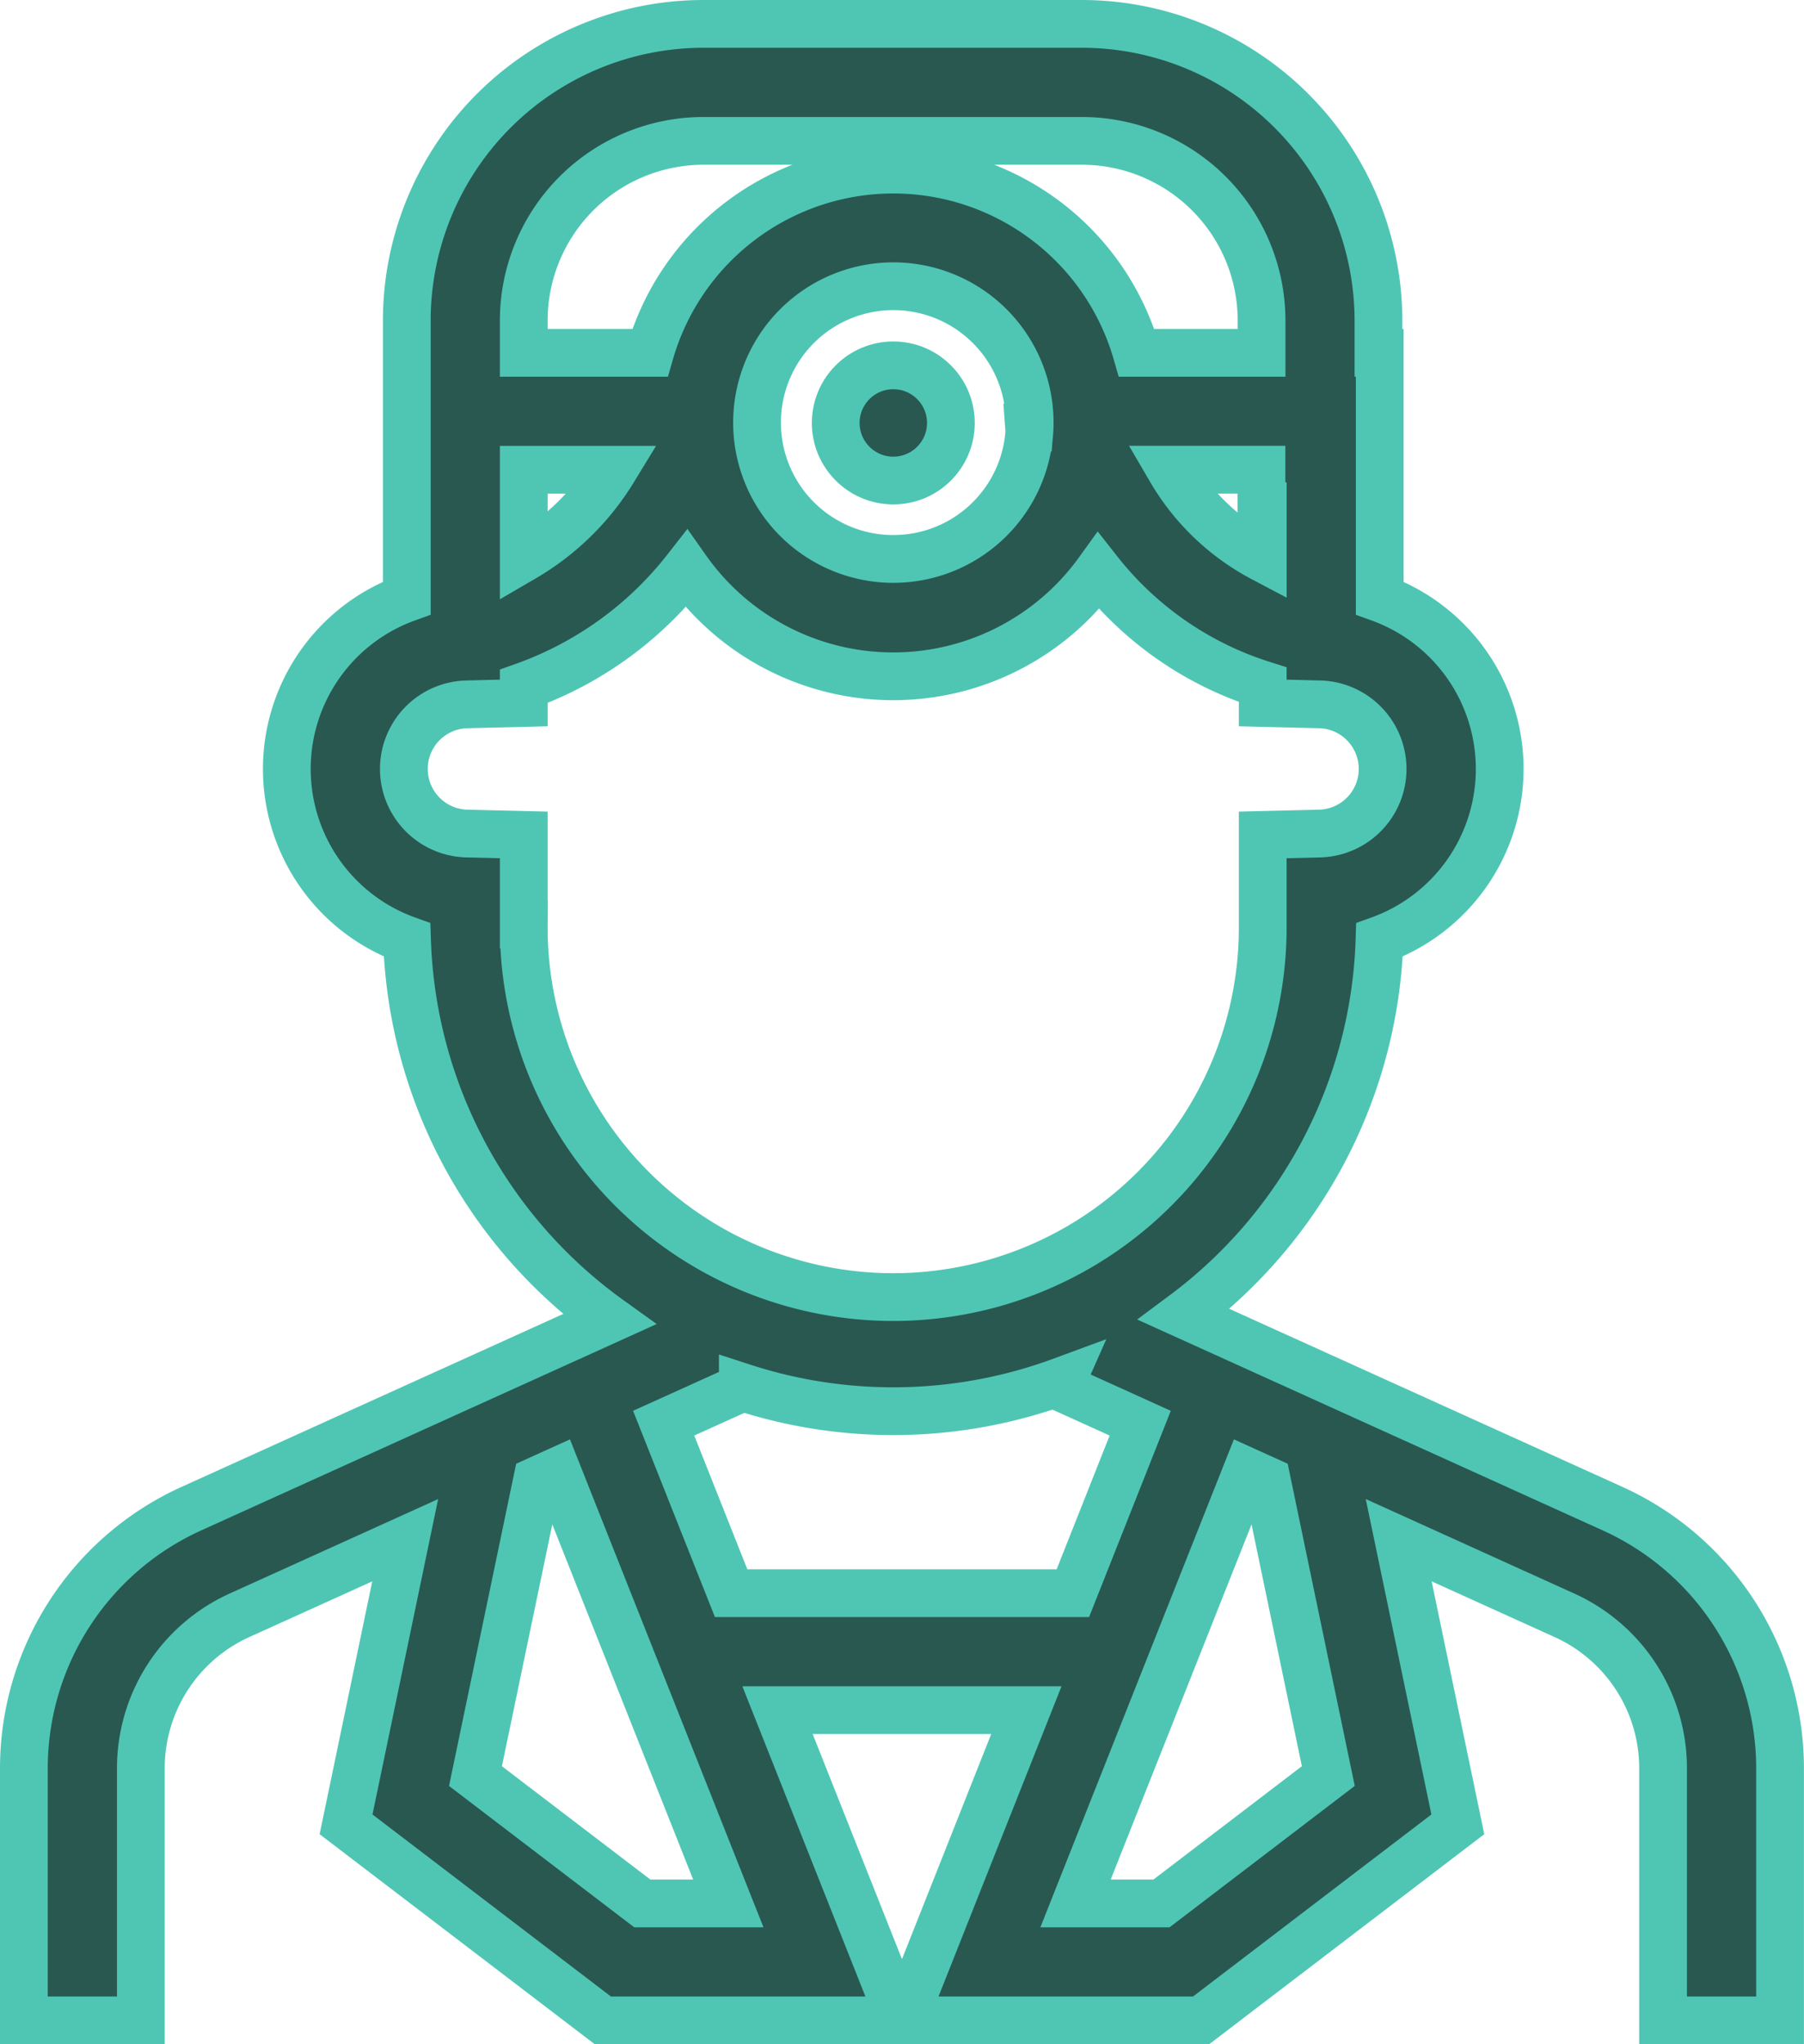 <?xml version="1.0" encoding="UTF-8"?> <svg xmlns="http://www.w3.org/2000/svg" width="75.564" height="85.611" viewBox="0 0 75.564 85.611"><g id="dentist-2" transform="translate(-29.761 1)"><g id="Group_5" data-name="Group 5" transform="translate(64.767 14.3)"><g id="Group_4" data-name="Group 4"><circle id="Ellipse_1" data-name="Ellipse 1" cx="2.412" cy="2.412" r="2.412" fill="#295851" stroke="#4fc6b4" stroke-width="2"></circle></g></g><g id="Group_7" data-name="Group 7" transform="translate(30.761)"><g id="Group_6" data-name="Group 6" transform="translate(0)"><path id="Path_7" data-name="Path 7" d="M97.325,62.187l-17.973-8.14a20.363,20.363,0,0,0,8.192-15.683,7.611,7.611,0,0,0,.01-14.32V13.774H87.5V12.419A12.433,12.433,0,0,0,75.084,0H59.223A12.433,12.433,0,0,0,46.8,12.419v5.111h0v6.514a7.611,7.611,0,0,0,.01,14.32,20.369,20.369,0,0,0,8.469,15.887l-2.362,1.07-4.953,2.243h0L37.761,62.187a11.94,11.94,0,0,0-7,10.855V83.611h4.9V73.042a7.031,7.031,0,0,1,4.122-6.392l6.95-3.148L44.256,75.4l10.757,8.21H67.483L62.329,70.619H72.752L67.6,83.611H80.069L90.825,75.4,88.348,63.5,95.3,66.65a7.031,7.031,0,0,1,4.122,6.392V83.611h4.9V73.042A11.94,11.94,0,0,0,97.325,62.187ZM82.655,20.149V22.37a9.729,9.729,0,0,1-3.86-3.7H82.6v1.476ZM59.223,4.9H75.084a7.528,7.528,0,0,1,7.52,7.52v1.355H77.372a10.607,10.607,0,0,0-20.386,0H51.7V12.419h0A7.528,7.528,0,0,1,59.223,4.9ZM72.883,17a5.71,5.71,0,1,1,.008-.292c0,.068,0,.135-.005.2l-.02,0C72.868,16.934,72.874,16.964,72.883,17ZM55.459,18.673A10.743,10.743,0,0,1,51.7,22.357V18.673ZM51.7,37.719V33.965l-2.39-.058a2.706,2.706,0,0,1,0-5.41l2.39-.058v-.695a15.048,15.048,0,0,0,6.813-4.916,10.595,10.595,0,0,0,17.261.09,14.19,14.19,0,0,0,6.878,4.757v.764l2.39.058a2.706,2.706,0,0,1,0,5.41l-2.39.058v3.754a15.476,15.476,0,1,1-30.951,0Zm4.965,40.993-6.988-5.333L52.257,61l.835-.378,7.176,18.09ZM60.386,65.72h0L57.56,58.6l3.316-1.5a20.378,20.378,0,0,0,13.355-.262l-.1.226L77.521,58.6,74.7,65.72H60.386ZM78.412,78.712h-3.6l7.176-18.09.835.378L85.4,73.378Z" transform="translate(-30.761)" fill="#295851" stroke="#4fc6b4" stroke-width="2"></path></g></g></g></svg> 